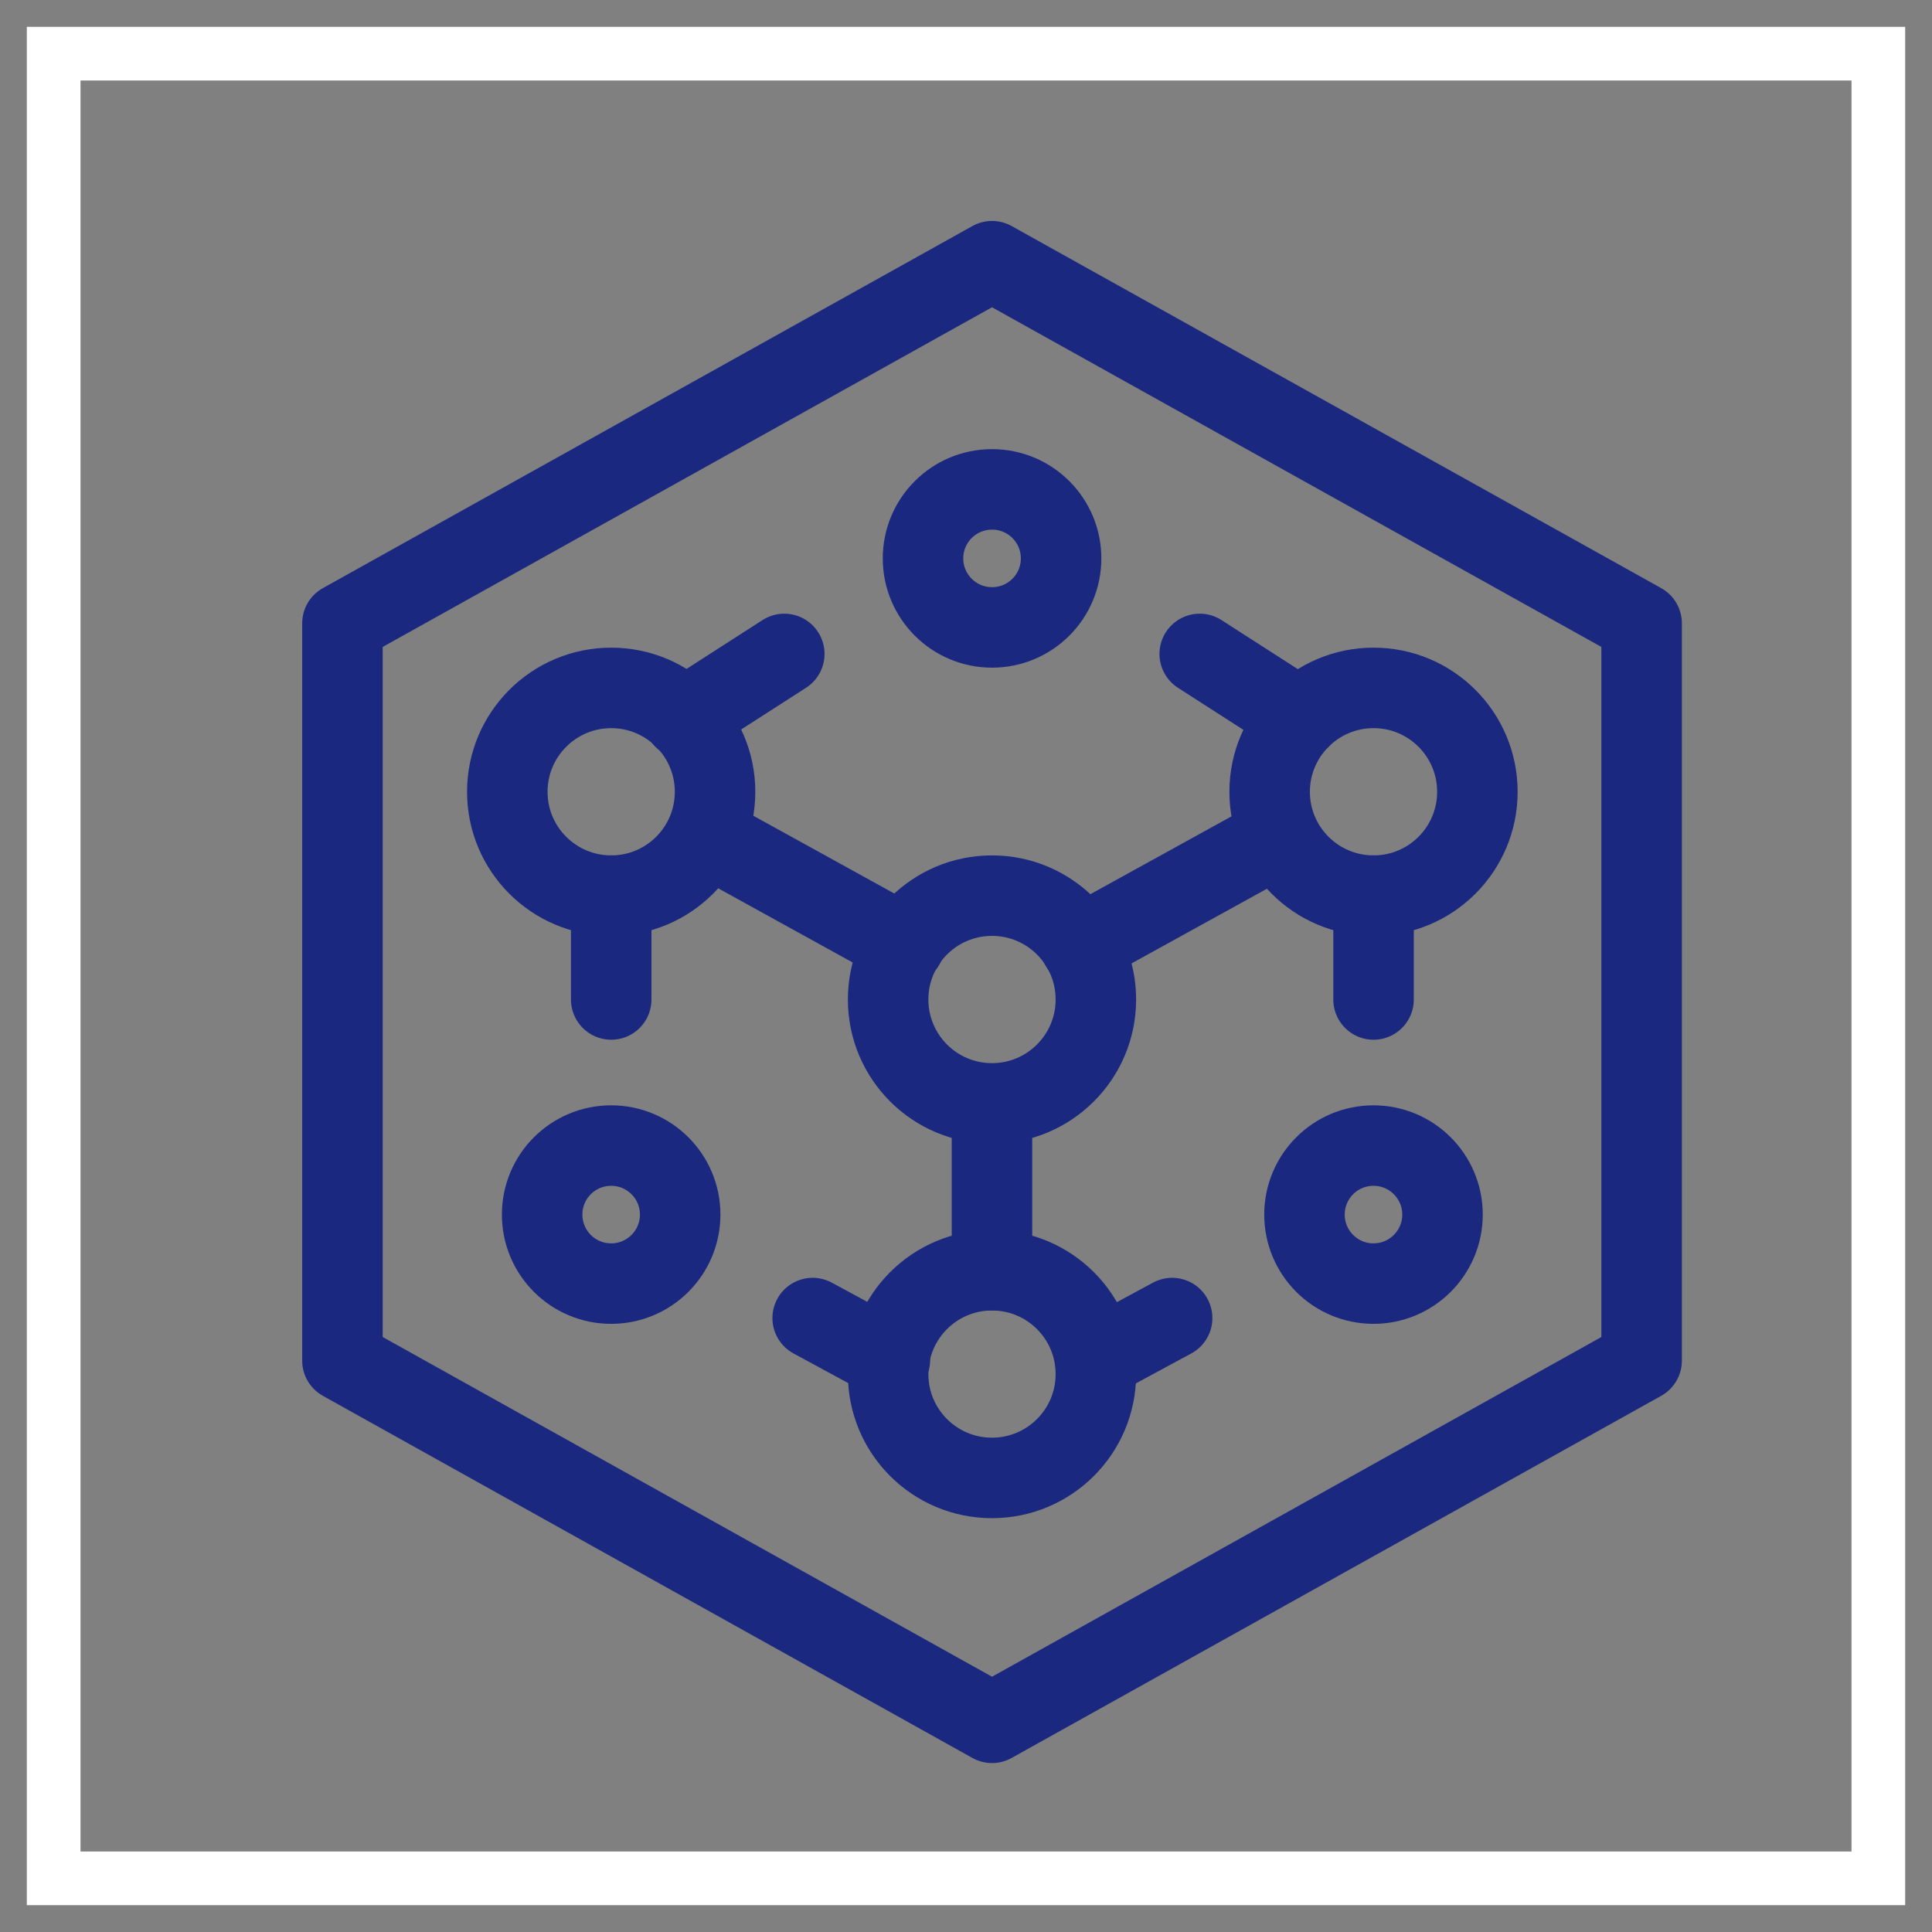 <svg width="36" height="36" viewBox="0 0 36 36" fill="none" xmlns="http://www.w3.org/2000/svg">
<rect x="0" y="0" width="36" height="36" fill="#808080" stroke="none"/>
<g clip-path="url(#clip0_1266_32089)">
<path d="M16.849 17.608L13.16 15.573" stroke="#1A297F" stroke-width="1.5" stroke-miterlimit="10" stroke-linecap="round" stroke-linejoin="round"/>
<path d="M18.484 20.572V23.669" stroke="#1A297F" stroke-width="1.5" stroke-miterlimit="10" stroke-linecap="round" stroke-linejoin="round"/>
<path d="M25.594 16.689C26.663 16.689 27.529 15.823 27.529 14.754C27.529 13.685 26.663 12.818 25.594 12.818C24.525 12.818 23.658 13.685 23.658 14.754C23.658 15.823 24.525 16.689 25.594 16.689Z" stroke="#1A297F" stroke-width="1.5" stroke-miterlimit="10" stroke-linecap="round" stroke-linejoin="round"/>
<path d="M11.389 16.689C12.457 16.689 13.324 15.823 13.324 14.754C13.324 13.685 12.457 12.818 11.389 12.818C10.32 12.818 9.453 13.685 9.453 14.754C9.453 15.823 10.32 16.689 11.389 16.689Z" stroke="#1A297F" stroke-width="1.5" stroke-miterlimit="10" stroke-linecap="round" stroke-linejoin="round"/>
<path d="M18.484 27.539C19.553 27.539 20.42 26.673 20.42 25.604C20.42 24.535 19.553 23.669 18.484 23.669C17.415 23.669 16.549 24.535 16.549 25.604C16.549 26.673 17.415 27.539 18.484 27.539Z" stroke="#1A297F" stroke-width="1.5" stroke-miterlimit="10" stroke-linecap="round" stroke-linejoin="round"/>
<path d="M18.484 20.56C19.553 20.56 20.42 19.693 20.42 18.624C20.42 17.555 19.553 16.689 18.484 16.689C17.415 16.689 16.549 17.555 16.549 18.624C16.549 19.693 17.415 20.56 18.484 20.56Z" stroke="#1A297F" stroke-width="1.5" stroke-miterlimit="10" stroke-linecap="round" stroke-linejoin="round"/>
<path d="M20.133 17.62L23.825 15.584" stroke="#1A297F" stroke-width="1.5" stroke-miterlimit="10" stroke-linecap="round" stroke-linejoin="round"/>
<path d="M12.744 13.387L14.614 12.185" stroke="#1A297F" stroke-width="1.5" stroke-miterlimit="10" stroke-linecap="round" stroke-linejoin="round"/>
<path d="M25.594 16.689V18.624" stroke="#1A297F" stroke-width="1.5" stroke-miterlimit="10" stroke-linecap="round" stroke-linejoin="round"/>
<path d="M16.582 25.34L15.143 24.56" stroke="#1A297F" stroke-width="1.5" stroke-miterlimit="10" stroke-linecap="round" stroke-linejoin="round"/>
<path d="M24.225 13.387L22.355 12.185" stroke="#1A297F" stroke-width="1.5" stroke-miterlimit="10" stroke-linecap="round" stroke-linejoin="round"/>
<path d="M11.389 16.689V18.624" stroke="#1A297F" stroke-width="1.5" stroke-miterlimit="10" stroke-linecap="round" stroke-linejoin="round"/>
<path d="M20.406 25.335L21.841 24.56" stroke="#1A297F" stroke-width="1.5" stroke-miterlimit="10" stroke-linecap="round" stroke-linejoin="round"/>
<path d="M30.589 25.354L18.485 32.102L6.381 25.354V11.614L18.485 4.867L30.589 11.614V25.354Z" stroke="#1A297F" stroke-width="1.5" stroke-miterlimit="10" stroke-linecap="round" stroke-linejoin="round"/>
<path d="M18.485 11.691C19.196 11.691 19.772 11.115 19.772 10.405C19.772 9.694 19.196 9.119 18.485 9.119C17.775 9.119 17.199 9.694 17.199 10.405C17.199 11.115 17.775 11.691 18.485 11.691Z" stroke="#1A297F" stroke-width="1.5" stroke-miterlimit="10" stroke-linecap="round" stroke-linejoin="round"/>
<path d="M11.388 23.918C12.098 23.918 12.674 23.342 12.674 22.632C12.674 21.922 12.098 21.346 11.388 21.346C10.677 21.346 10.102 21.922 10.102 22.632C10.102 23.342 10.677 23.918 11.388 23.918Z" stroke="#1A297F" stroke-width="1.5" stroke-miterlimit="10" stroke-linecap="round" stroke-linejoin="round"/>
<path d="M25.593 23.918C26.303 23.918 26.879 23.342 26.879 22.632C26.879 21.922 26.303 21.346 25.593 21.346C24.882 21.346 24.307 21.922 24.307 22.632C24.307 23.342 24.882 23.918 25.593 23.918Z" stroke="#1A297F" stroke-width="1.5" stroke-miterlimit="10" stroke-linecap="round" stroke-linejoin="round"/>
</g>
<rect x="1" y="1" width="34" height="34" stroke="white"/>
<defs>
<clipPath id="clip0_1266_32089">
<rect x="0.5" y="0.5" width="35" height="35" fill="white"/>
</clipPath>
</defs>
</svg>
